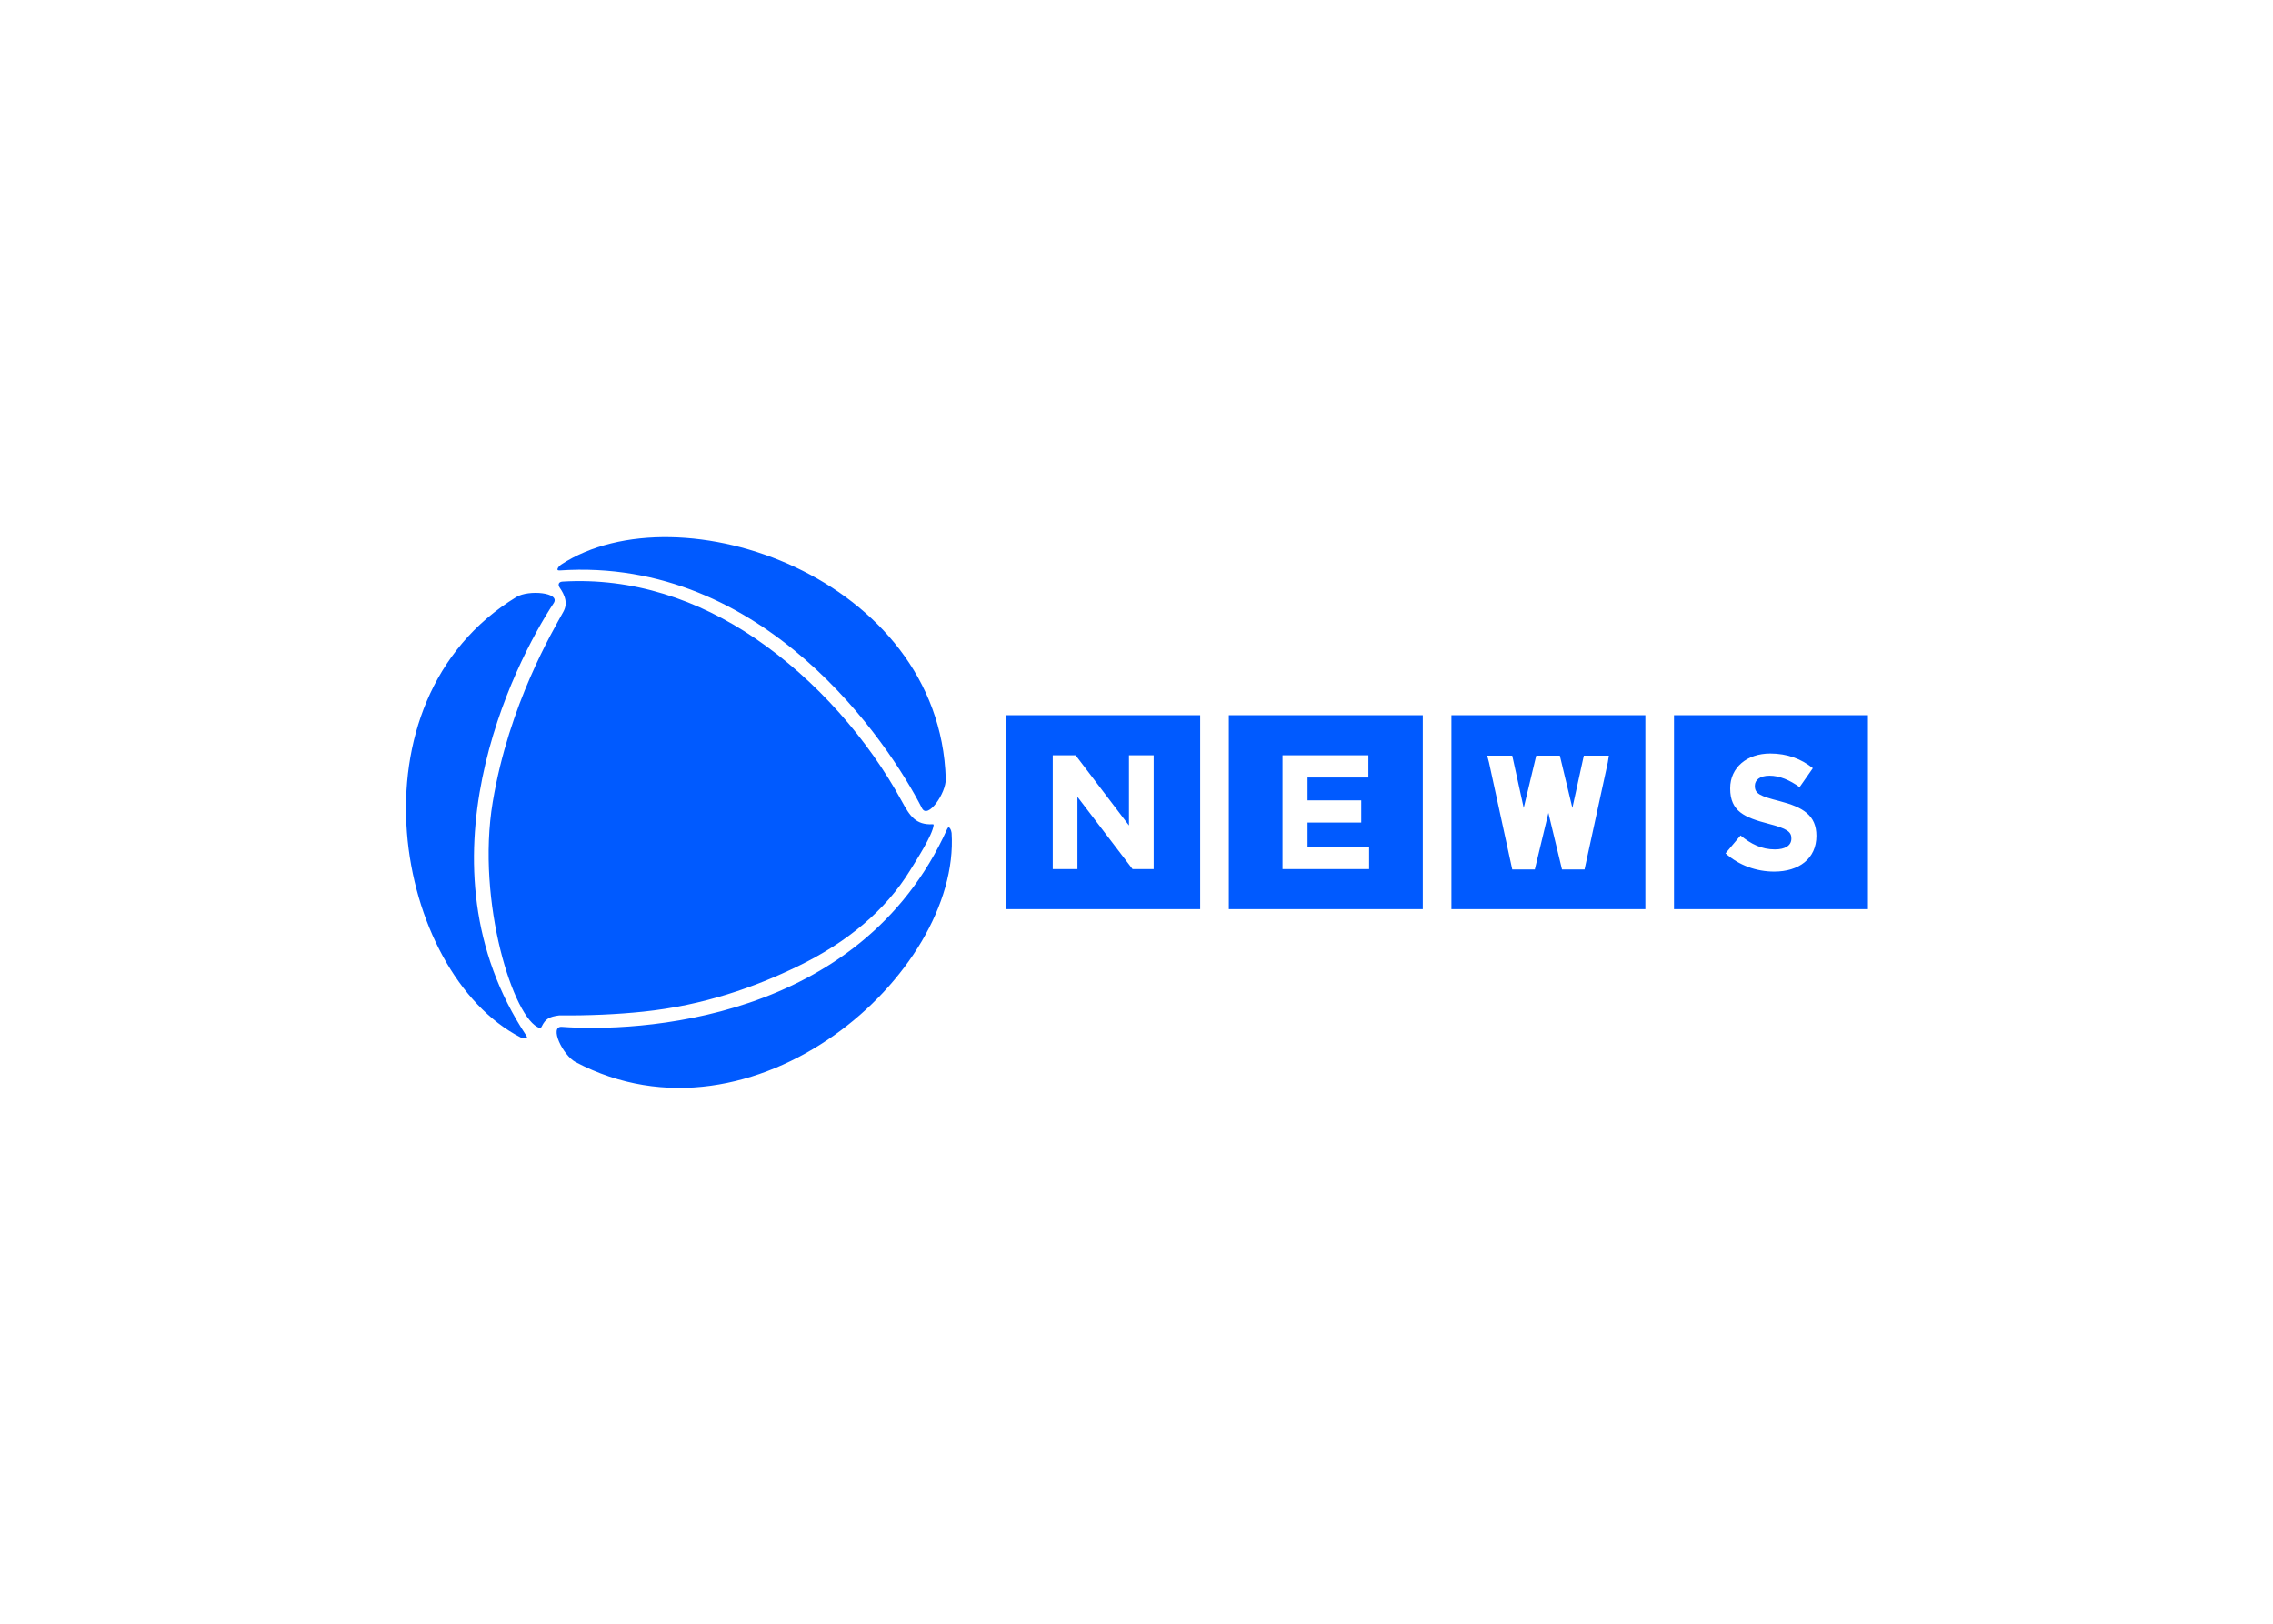 <svg clip-rule="evenodd" fill-rule="evenodd" stroke-linejoin="round" stroke-miterlimit="2" viewBox="0 0 560 400" xmlns="http://www.w3.org/2000/svg"><path d="m142.731 476.417c35.436-2.138 68.575 9.189 97.061 28.503 31.322 21.236 57.459 51.512 74.248 82.35 4.046 7.433 7.012 12.06 15.557 11.641.7-.033.513.426.5.532-.622 5.062-8.374 17.076-11.93 22.863-12.328 20.058-31.63 36.171-56.596 48.29-21.361 10.369-47.312 19.721-78.172 22.923-13.197 1.369-27.291 2.014-42.308 1.875-5.092.646-6.984 1.772-8.834 5.556-.221.452-.554.941-1.064.787-12.966-3.91-32.091-63.63-23.706-113.992 8.239-49.483 30.378-86.43 35.676-96.13 1.188-2.175 1.347-4.149 1.018-5.907-.47-2.501-1.79-4.653-2.826-6.153-.946-1.37-.85-3.004 1.376-3.138zm-4.493 10.921c-20.231 30.767-71.191 131.687-13.752 218.332 1.327 2-1.933 1.338-2.895.844-63.402-32.524-88.989-169.369-2.147-222.323 6.168-3.759 22.505-2.286 18.794 3.147zm4.134 213.838c37.011 2.758 150.44-1.881 194.607-99.93.986-2.188 2.139.976 2.207 2.055 4.509 71.115-99.96 163.135-189.899 115.631-6.388-3.375-13.482-18.163-6.915-17.756zm181.831-110.418c-16.73-32.803-79.225-127.016-182.94-119.962-2.395.163-.206-2.342.699-2.934 59.631-39.01 191.214 6.452 194.273 108.12.216 7.22-9.147 20.689-12.032 14.776zm154.94-46.894h97.922v97.922h-97.922zm70.822 77.687v-11.382h-31.075v-12.105h27.101v-11.201h-27.101v-11.563h30.714v-11.201h-43.36v57.452zm153.929-77.687h97.922v97.922h-97.922zm71.906 60.885c0-10.298-6.685-14.454-18.609-17.525-9.936-2.529-12.466-3.794-12.466-7.588v-.181c0-2.89 2.53-5.058 7.408-5.058 5.058 0 10.117 2.168 15.176 5.781l6.684-9.575c-5.781-4.698-13.008-7.408-21.499-7.408-11.744 0-20.235 7.046-20.235 17.525v.181c0 11.562 7.407 14.634 19.151 17.705 9.756 2.529 11.743 4.156 11.743 7.408v.18c0 3.433-3.071 5.42-8.31 5.42-6.685 0-12.105-2.71-17.345-7.046l-7.588 9.034c6.866 6.142 15.719 9.214 24.571 9.214 12.466 0 21.319-6.504 21.319-18.067zm-184.281-60.885h97.922v97.922h-97.922zm78.952 23.848.542-3.433h-12.647l-5.781 26.378-6.324-26.378h-11.924l-6.323 26.378-5.782-26.378h-12.646l.903 3.433 11.743 54.02h11.382l6.866-28.546 6.865 28.546h11.382zm-303.703-23.848h97.922v97.922h-97.922zm74.435 77.687v-57.452h-12.466v35.41l-26.919-35.41h-11.563v57.452h12.466v-36.495l27.823 36.495z" fill="#005aff" transform="matrix(.488 0 0 .488 68.93 -89.219)"/></svg>